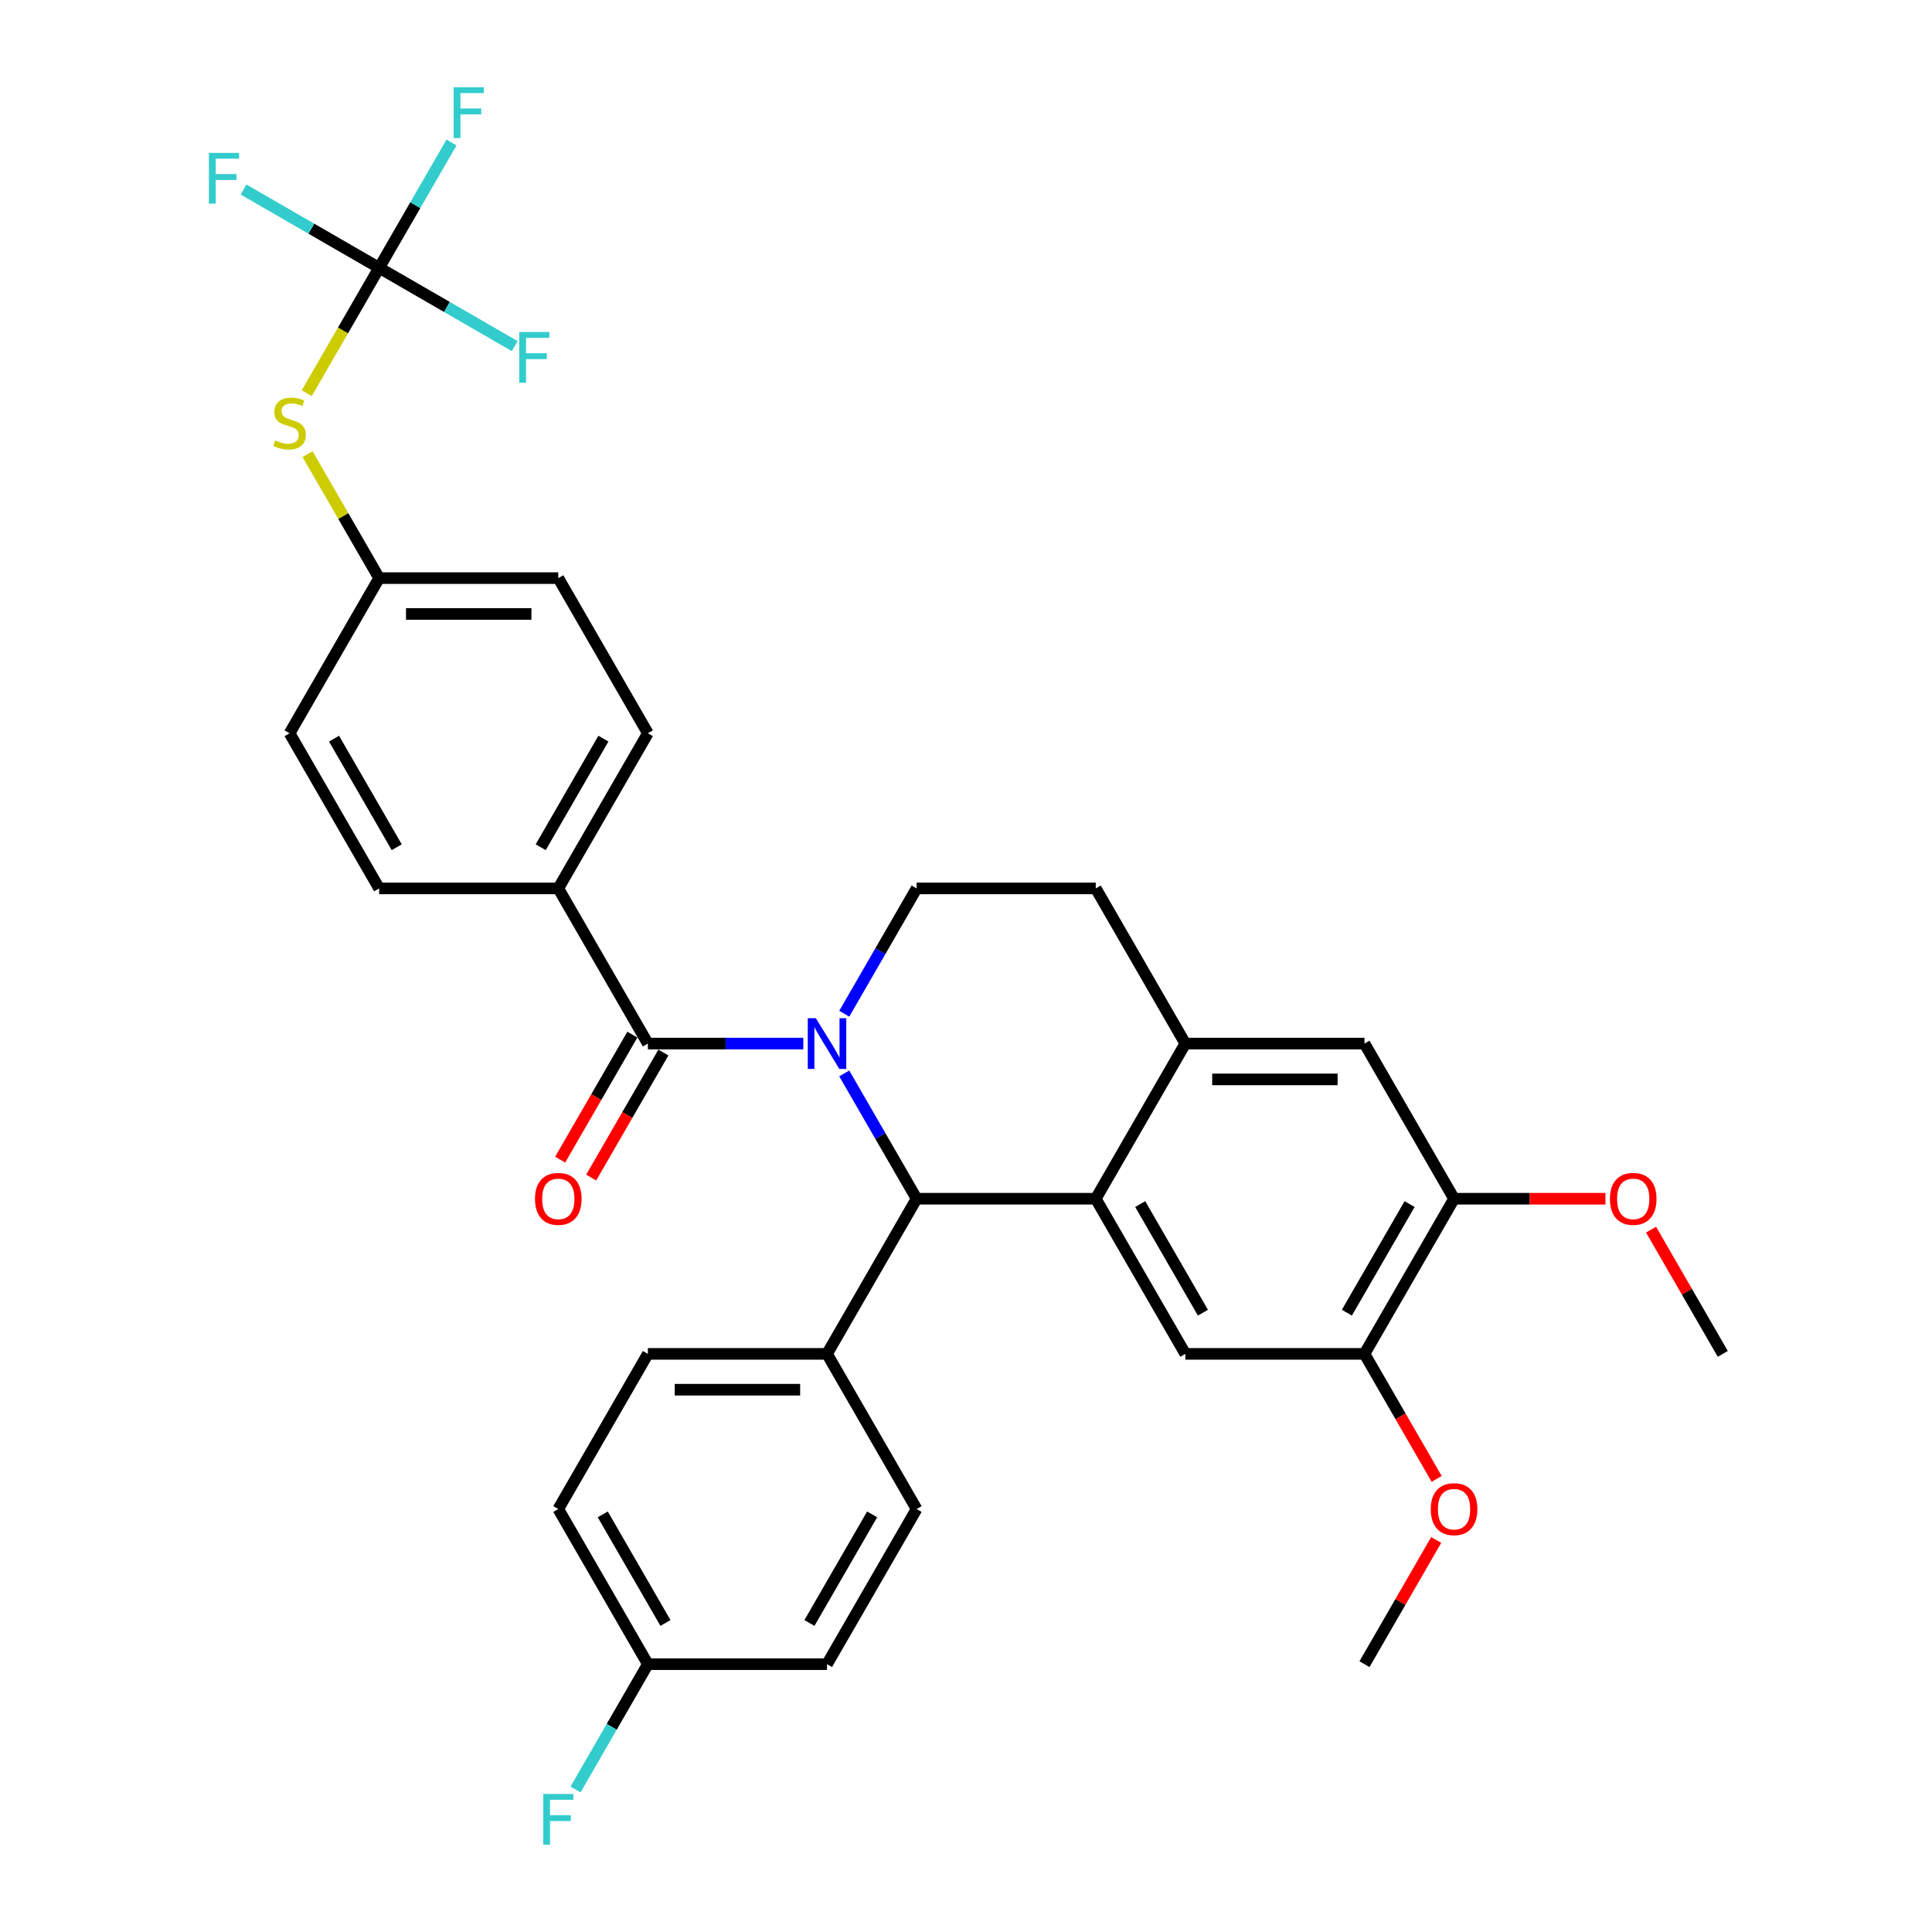 <?xml version='1.0' encoding='iso-8859-1'?>
<svg version='1.1' baseProfile='full'
              xmlns='http://www.w3.org/2000/svg'
                      xmlns:rdkit='http://www.rdkit.org/xml'
                      xmlns:xlink='http://www.w3.org/1999/xlink'
                  xml:space='preserve'
width='1000px' height='1000px' viewBox='0 0 1000 1000'>
<!-- END OF HEADER -->
<rect style='opacity:1.0;fill:#FFFFFF;stroke:none' width='1000' height='1000' x='0' y='0'> </rect>
<path class='bond-0' d='M 752.618,620.459 L 706.254,700.765' style='fill:none;fill-rule:evenodd;stroke:#000000;stroke-width:6px;stroke-linecap:butt;stroke-linejoin:miter;stroke-opacity:1' />
<path class='bond-0' d='M 729.602,623.232 L 697.147,679.446' style='fill:none;fill-rule:evenodd;stroke:#000000;stroke-width:6px;stroke-linecap:butt;stroke-linejoin:miter;stroke-opacity:1' />
<path class='bond-1' d='M 752.618,620.459 L 706.254,540.153' style='fill:none;fill-rule:evenodd;stroke:#000000;stroke-width:6px;stroke-linecap:butt;stroke-linejoin:miter;stroke-opacity:1' />
<path class='bond-2' d='M 752.618,620.459 L 791.796,620.459' style='fill:none;fill-rule:evenodd;stroke:#000000;stroke-width:6px;stroke-linecap:butt;stroke-linejoin:miter;stroke-opacity:1' />
<path class='bond-2' d='M 791.796,620.459 L 830.975,620.459' style='fill:none;fill-rule:evenodd;stroke:#FF0000;stroke-width:6px;stroke-linecap:butt;stroke-linejoin:miter;stroke-opacity:1' />
<path class='bond-3' d='M 706.254,700.765 L 613.524,700.765' style='fill:none;fill-rule:evenodd;stroke:#000000;stroke-width:6px;stroke-linecap:butt;stroke-linejoin:miter;stroke-opacity:1' />
<path class='bond-4' d='M 706.254,700.765 L 724.933,733.119' style='fill:none;fill-rule:evenodd;stroke:#000000;stroke-width:6px;stroke-linecap:butt;stroke-linejoin:miter;stroke-opacity:1' />
<path class='bond-4' d='M 724.933,733.119 L 743.613,765.474' style='fill:none;fill-rule:evenodd;stroke:#FF0000;stroke-width:6px;stroke-linecap:butt;stroke-linejoin:miter;stroke-opacity:1' />
<path class='bond-5' d='M 613.524,700.765 L 567.16,620.459' style='fill:none;fill-rule:evenodd;stroke:#000000;stroke-width:6px;stroke-linecap:butt;stroke-linejoin:miter;stroke-opacity:1' />
<path class='bond-5' d='M 622.631,679.446 L 590.175,623.232' style='fill:none;fill-rule:evenodd;stroke:#000000;stroke-width:6px;stroke-linecap:butt;stroke-linejoin:miter;stroke-opacity:1' />
<path class='bond-6' d='M 706.254,540.153 L 613.524,540.153' style='fill:none;fill-rule:evenodd;stroke:#000000;stroke-width:6px;stroke-linecap:butt;stroke-linejoin:miter;stroke-opacity:1' />
<path class='bond-6' d='M 692.344,558.699 L 627.434,558.699' style='fill:none;fill-rule:evenodd;stroke:#000000;stroke-width:6px;stroke-linecap:butt;stroke-linejoin:miter;stroke-opacity:1' />
<path class='bond-7' d='M 613.524,540.153 L 567.16,620.459' style='fill:none;fill-rule:evenodd;stroke:#000000;stroke-width:6px;stroke-linecap:butt;stroke-linejoin:miter;stroke-opacity:1' />
<path class='bond-8' d='M 613.524,540.153 L 567.16,459.847' style='fill:none;fill-rule:evenodd;stroke:#000000;stroke-width:6px;stroke-linecap:butt;stroke-linejoin:miter;stroke-opacity:1' />
<path class='bond-9' d='M 567.16,620.459 L 474.43,620.459' style='fill:none;fill-rule:evenodd;stroke:#000000;stroke-width:6px;stroke-linecap:butt;stroke-linejoin:miter;stroke-opacity:1' />
<path class='bond-10' d='M 436.985,555.602 L 455.708,588.03' style='fill:none;fill-rule:evenodd;stroke:#0000FF;stroke-width:6px;stroke-linecap:butt;stroke-linejoin:miter;stroke-opacity:1' />
<path class='bond-10' d='M 455.708,588.03 L 474.43,620.459' style='fill:none;fill-rule:evenodd;stroke:#000000;stroke-width:6px;stroke-linecap:butt;stroke-linejoin:miter;stroke-opacity:1' />
<path class='bond-11' d='M 436.985,524.704 L 455.708,492.276' style='fill:none;fill-rule:evenodd;stroke:#0000FF;stroke-width:6px;stroke-linecap:butt;stroke-linejoin:miter;stroke-opacity:1' />
<path class='bond-11' d='M 455.708,492.276 L 474.43,459.847' style='fill:none;fill-rule:evenodd;stroke:#000000;stroke-width:6px;stroke-linecap:butt;stroke-linejoin:miter;stroke-opacity:1' />
<path class='bond-12' d='M 415.788,540.153 L 375.562,540.153' style='fill:none;fill-rule:evenodd;stroke:#0000FF;stroke-width:6px;stroke-linecap:butt;stroke-linejoin:miter;stroke-opacity:1' />
<path class='bond-12' d='M 375.562,540.153 L 335.336,540.153' style='fill:none;fill-rule:evenodd;stroke:#000000;stroke-width:6px;stroke-linecap:butt;stroke-linejoin:miter;stroke-opacity:1' />
<path class='bond-13' d='M 474.43,459.847 L 567.16,459.847' style='fill:none;fill-rule:evenodd;stroke:#000000;stroke-width:6px;stroke-linecap:butt;stroke-linejoin:miter;stroke-opacity:1' />
<path class='bond-14' d='M 854.588,636.464 L 873.15,668.614' style='fill:none;fill-rule:evenodd;stroke:#FF0000;stroke-width:6px;stroke-linecap:butt;stroke-linejoin:miter;stroke-opacity:1' />
<path class='bond-14' d='M 873.15,668.614 L 891.712,700.765' style='fill:none;fill-rule:evenodd;stroke:#000000;stroke-width:6px;stroke-linecap:butt;stroke-linejoin:miter;stroke-opacity:1' />
<path class='bond-15' d='M 743.378,797.076 L 724.816,829.226' style='fill:none;fill-rule:evenodd;stroke:#FF0000;stroke-width:6px;stroke-linecap:butt;stroke-linejoin:miter;stroke-opacity:1' />
<path class='bond-15' d='M 724.816,829.226 L 706.254,861.377' style='fill:none;fill-rule:evenodd;stroke:#000000;stroke-width:6px;stroke-linecap:butt;stroke-linejoin:miter;stroke-opacity:1' />
<path class='bond-16' d='M 327.306,535.517 L 308.626,567.871' style='fill:none;fill-rule:evenodd;stroke:#000000;stroke-width:6px;stroke-linecap:butt;stroke-linejoin:miter;stroke-opacity:1' />
<path class='bond-16' d='M 308.626,567.871 L 289.946,600.225' style='fill:none;fill-rule:evenodd;stroke:#FF0000;stroke-width:6px;stroke-linecap:butt;stroke-linejoin:miter;stroke-opacity:1' />
<path class='bond-16' d='M 343.367,544.789 L 324.687,577.144' style='fill:none;fill-rule:evenodd;stroke:#000000;stroke-width:6px;stroke-linecap:butt;stroke-linejoin:miter;stroke-opacity:1' />
<path class='bond-16' d='M 324.687,577.144 L 306.007,609.498' style='fill:none;fill-rule:evenodd;stroke:#FF0000;stroke-width:6px;stroke-linecap:butt;stroke-linejoin:miter;stroke-opacity:1' />
<path class='bond-17' d='M 335.336,540.153 L 288.972,459.847' style='fill:none;fill-rule:evenodd;stroke:#000000;stroke-width:6px;stroke-linecap:butt;stroke-linejoin:miter;stroke-opacity:1' />
<path class='bond-18' d='M 474.43,620.459 L 428.066,700.765' style='fill:none;fill-rule:evenodd;stroke:#000000;stroke-width:6px;stroke-linecap:butt;stroke-linejoin:miter;stroke-opacity:1' />
<path class='bond-19' d='M 196.242,138.623 L 177.509,171.07' style='fill:none;fill-rule:evenodd;stroke:#000000;stroke-width:6px;stroke-linecap:butt;stroke-linejoin:miter;stroke-opacity:1' />
<path class='bond-19' d='M 177.509,171.07 L 158.776,203.518' style='fill:none;fill-rule:evenodd;stroke:#CCCC00;stroke-width:6px;stroke-linecap:butt;stroke-linejoin:miter;stroke-opacity:1' />
<path class='bond-20' d='M 196.242,138.623 L 161.152,118.364' style='fill:none;fill-rule:evenodd;stroke:#000000;stroke-width:6px;stroke-linecap:butt;stroke-linejoin:miter;stroke-opacity:1' />
<path class='bond-20' d='M 161.152,118.364 L 126.062,98.105' style='fill:none;fill-rule:evenodd;stroke:#33CCCC;stroke-width:6px;stroke-linecap:butt;stroke-linejoin:miter;stroke-opacity:1' />
<path class='bond-21' d='M 196.242,138.623 L 231.332,158.882' style='fill:none;fill-rule:evenodd;stroke:#000000;stroke-width:6px;stroke-linecap:butt;stroke-linejoin:miter;stroke-opacity:1' />
<path class='bond-21' d='M 231.332,158.882 L 266.422,179.142' style='fill:none;fill-rule:evenodd;stroke:#33CCCC;stroke-width:6px;stroke-linecap:butt;stroke-linejoin:miter;stroke-opacity:1' />
<path class='bond-22' d='M 196.242,138.623 L 214.965,106.195' style='fill:none;fill-rule:evenodd;stroke:#000000;stroke-width:6px;stroke-linecap:butt;stroke-linejoin:miter;stroke-opacity:1' />
<path class='bond-22' d='M 214.965,106.195 L 233.688,73.766' style='fill:none;fill-rule:evenodd;stroke:#33CCCC;stroke-width:6px;stroke-linecap:butt;stroke-linejoin:miter;stroke-opacity:1' />
<path class='bond-23' d='M 428.066,700.765 L 335.336,700.765' style='fill:none;fill-rule:evenodd;stroke:#000000;stroke-width:6px;stroke-linecap:butt;stroke-linejoin:miter;stroke-opacity:1' />
<path class='bond-23' d='M 414.156,719.311 L 349.246,719.311' style='fill:none;fill-rule:evenodd;stroke:#000000;stroke-width:6px;stroke-linecap:butt;stroke-linejoin:miter;stroke-opacity:1' />
<path class='bond-24' d='M 428.066,700.765 L 474.43,781.071' style='fill:none;fill-rule:evenodd;stroke:#000000;stroke-width:6px;stroke-linecap:butt;stroke-linejoin:miter;stroke-opacity:1' />
<path class='bond-25' d='M 335.336,700.765 L 288.972,781.071' style='fill:none;fill-rule:evenodd;stroke:#000000;stroke-width:6px;stroke-linecap:butt;stroke-linejoin:miter;stroke-opacity:1' />
<path class='bond-26' d='M 288.972,781.071 L 335.336,861.377' style='fill:none;fill-rule:evenodd;stroke:#000000;stroke-width:6px;stroke-linecap:butt;stroke-linejoin:miter;stroke-opacity:1' />
<path class='bond-26' d='M 311.987,783.844 L 344.443,840.058' style='fill:none;fill-rule:evenodd;stroke:#000000;stroke-width:6px;stroke-linecap:butt;stroke-linejoin:miter;stroke-opacity:1' />
<path class='bond-27' d='M 335.336,861.377 L 428.066,861.377' style='fill:none;fill-rule:evenodd;stroke:#000000;stroke-width:6px;stroke-linecap:butt;stroke-linejoin:miter;stroke-opacity:1' />
<path class='bond-28' d='M 335.336,861.377 L 316.614,893.805' style='fill:none;fill-rule:evenodd;stroke:#000000;stroke-width:6px;stroke-linecap:butt;stroke-linejoin:miter;stroke-opacity:1' />
<path class='bond-28' d='M 316.614,893.805 L 297.891,926.234' style='fill:none;fill-rule:evenodd;stroke:#33CCCC;stroke-width:6px;stroke-linecap:butt;stroke-linejoin:miter;stroke-opacity:1' />
<path class='bond-29' d='M 428.066,861.377 L 474.43,781.071' style='fill:none;fill-rule:evenodd;stroke:#000000;stroke-width:6px;stroke-linecap:butt;stroke-linejoin:miter;stroke-opacity:1' />
<path class='bond-29' d='M 418.959,840.058 L 451.414,783.844' style='fill:none;fill-rule:evenodd;stroke:#000000;stroke-width:6px;stroke-linecap:butt;stroke-linejoin:miter;stroke-opacity:1' />
<path class='bond-30' d='M 159.182,235.046 L 177.712,267.14' style='fill:none;fill-rule:evenodd;stroke:#CCCC00;stroke-width:6px;stroke-linecap:butt;stroke-linejoin:miter;stroke-opacity:1' />
<path class='bond-30' d='M 177.712,267.14 L 196.242,299.235' style='fill:none;fill-rule:evenodd;stroke:#000000;stroke-width:6px;stroke-linecap:butt;stroke-linejoin:miter;stroke-opacity:1' />
<path class='bond-31' d='M 196.242,299.235 L 288.972,299.235' style='fill:none;fill-rule:evenodd;stroke:#000000;stroke-width:6px;stroke-linecap:butt;stroke-linejoin:miter;stroke-opacity:1' />
<path class='bond-31' d='M 210.152,317.781 L 275.062,317.781' style='fill:none;fill-rule:evenodd;stroke:#000000;stroke-width:6px;stroke-linecap:butt;stroke-linejoin:miter;stroke-opacity:1' />
<path class='bond-32' d='M 196.242,299.235 L 149.878,379.541' style='fill:none;fill-rule:evenodd;stroke:#000000;stroke-width:6px;stroke-linecap:butt;stroke-linejoin:miter;stroke-opacity:1' />
<path class='bond-33' d='M 288.972,299.235 L 335.336,379.541' style='fill:none;fill-rule:evenodd;stroke:#000000;stroke-width:6px;stroke-linecap:butt;stroke-linejoin:miter;stroke-opacity:1' />
<path class='bond-34' d='M 149.878,379.541 L 196.242,459.847' style='fill:none;fill-rule:evenodd;stroke:#000000;stroke-width:6px;stroke-linecap:butt;stroke-linejoin:miter;stroke-opacity:1' />
<path class='bond-34' d='M 172.894,382.314 L 205.349,438.528' style='fill:none;fill-rule:evenodd;stroke:#000000;stroke-width:6px;stroke-linecap:butt;stroke-linejoin:miter;stroke-opacity:1' />
<path class='bond-35' d='M 335.336,379.541 L 288.972,459.847' style='fill:none;fill-rule:evenodd;stroke:#000000;stroke-width:6px;stroke-linecap:butt;stroke-linejoin:miter;stroke-opacity:1' />
<path class='bond-35' d='M 312.32,382.314 L 279.865,438.528' style='fill:none;fill-rule:evenodd;stroke:#000000;stroke-width:6px;stroke-linecap:butt;stroke-linejoin:miter;stroke-opacity:1' />
<path class='bond-36' d='M 196.242,459.847 L 288.972,459.847' style='fill:none;fill-rule:evenodd;stroke:#000000;stroke-width:6px;stroke-linecap:butt;stroke-linejoin:miter;stroke-opacity:1' />
<path  class='atom-6' d='M 422.261 527.023
L 430.866 540.932
Q 431.719 542.304, 433.092 544.789
Q 434.464 547.275, 434.538 547.423
L 434.538 527.023
L 438.025 527.023
L 438.025 553.283
L 434.427 553.283
L 425.191 538.076
Q 424.115 536.295, 422.965 534.255
Q 421.853 532.215, 421.519 531.585
L 421.519 553.283
L 418.106 553.283
L 418.106 527.023
L 422.261 527.023
' fill='#0000FF'/>
<path  class='atom-9' d='M 833.293 620.533
Q 833.293 614.228, 836.408 610.704
Q 839.524 607.18, 845.348 607.18
Q 851.171 607.18, 854.287 610.704
Q 857.402 614.228, 857.402 620.533
Q 857.402 626.913, 854.25 630.548
Q 851.097 634.146, 845.348 634.146
Q 839.561 634.146, 836.408 630.548
Q 833.293 626.95, 833.293 620.533
M 845.348 631.178
Q 849.354 631.178, 851.505 628.508
Q 853.693 625.8, 853.693 620.533
Q 853.693 615.377, 851.505 612.781
Q 849.354 610.147, 845.348 610.147
Q 841.342 610.147, 839.153 612.744
Q 837.002 615.34, 837.002 620.533
Q 837.002 625.837, 839.153 628.508
Q 841.342 631.178, 845.348 631.178
' fill='#FF0000'/>
<path  class='atom-10' d='M 740.563 781.145
Q 740.563 774.839, 743.679 771.316
Q 746.795 767.792, 752.618 767.792
Q 758.442 767.792, 761.557 771.316
Q 764.673 774.839, 764.673 781.145
Q 764.673 787.525, 761.52 791.16
Q 758.367 794.758, 752.618 794.758
Q 746.832 794.758, 743.679 791.16
Q 740.563 787.562, 740.563 781.145
M 752.618 791.79
Q 756.624 791.79, 758.775 789.12
Q 760.964 786.412, 760.964 781.145
Q 760.964 775.989, 758.775 773.393
Q 756.624 770.759, 752.618 770.759
Q 748.612 770.759, 746.424 773.356
Q 744.273 775.952, 744.273 781.145
Q 744.273 786.449, 746.424 789.12
Q 748.612 791.79, 752.618 791.79
' fill='#FF0000'/>
<path  class='atom-14' d='M 276.917 620.533
Q 276.917 614.228, 280.033 610.704
Q 283.148 607.18, 288.972 607.18
Q 294.795 607.18, 297.911 610.704
Q 301.026 614.228, 301.026 620.533
Q 301.026 626.913, 297.874 630.548
Q 294.721 634.146, 288.972 634.146
Q 283.185 634.146, 280.033 630.548
Q 276.917 626.95, 276.917 620.533
M 288.972 631.178
Q 292.978 631.178, 295.129 628.508
Q 297.317 625.8, 297.317 620.533
Q 297.317 615.377, 295.129 612.781
Q 292.978 610.147, 288.972 610.147
Q 284.966 610.147, 282.777 612.744
Q 280.626 615.34, 280.626 620.533
Q 280.626 625.837, 282.777 628.508
Q 284.966 631.178, 288.972 631.178
' fill='#FF0000'/>
<path  class='atom-23' d='M 281.164 928.552
L 296.779 928.552
L 296.779 931.557
L 284.688 931.557
L 284.688 939.531
L 295.444 939.531
L 295.444 942.573
L 284.688 942.573
L 284.688 954.813
L 281.164 954.813
L 281.164 928.552
' fill='#33CCCC'/>
<path  class='atom-24' d='M 142.459 227.942
Q 142.756 228.054, 143.98 228.573
Q 145.204 229.092, 146.539 229.426
Q 147.912 229.723, 149.247 229.723
Q 151.732 229.723, 153.179 228.536
Q 154.625 227.312, 154.625 225.198
Q 154.625 223.751, 153.884 222.861
Q 153.179 221.971, 152.066 221.488
Q 150.953 221.006, 149.099 220.45
Q 146.762 219.745, 145.352 219.078
Q 143.98 218.41, 142.979 217
Q 142.014 215.591, 142.014 213.217
Q 142.014 209.916, 144.24 207.876
Q 146.502 205.836, 150.953 205.836
Q 153.995 205.836, 157.444 207.282
L 156.591 210.138
Q 153.438 208.84, 151.065 208.84
Q 148.505 208.84, 147.096 209.916
Q 145.686 210.954, 145.723 212.772
Q 145.723 214.181, 146.428 215.035
Q 147.17 215.888, 148.208 216.37
Q 149.284 216.852, 151.065 217.408
Q 153.438 218.15, 154.848 218.892
Q 156.257 219.634, 157.259 221.155
Q 158.297 222.638, 158.297 225.198
Q 158.297 228.833, 155.849 230.799
Q 153.438 232.727, 149.395 232.727
Q 147.059 232.727, 145.278 232.208
Q 143.535 231.726, 141.458 230.873
L 142.459 227.942
' fill='#CCCC00'/>
<path  class='atom-25' d='M 108.129 79.128
L 123.744 79.128
L 123.744 82.132
L 111.652 82.132
L 111.652 90.107
L 122.409 90.107
L 122.409 93.149
L 111.652 93.149
L 111.652 105.389
L 108.129 105.389
L 108.129 79.128
' fill='#33CCCC'/>
<path  class='atom-26' d='M 268.74 171.857
L 284.356 171.857
L 284.356 174.862
L 272.264 174.862
L 272.264 182.837
L 283.021 182.837
L 283.021 185.878
L 272.264 185.878
L 272.264 198.118
L 268.74 198.118
L 268.74 171.857
' fill='#33CCCC'/>
<path  class='atom-27' d='M 234.799 45.187
L 250.415 45.187
L 250.415 48.191
L 238.323 48.191
L 238.323 56.166
L 249.079 56.166
L 249.079 59.207
L 238.323 59.207
L 238.323 71.448
L 234.799 71.448
L 234.799 45.187
' fill='#33CCCC'/>
</svg>
